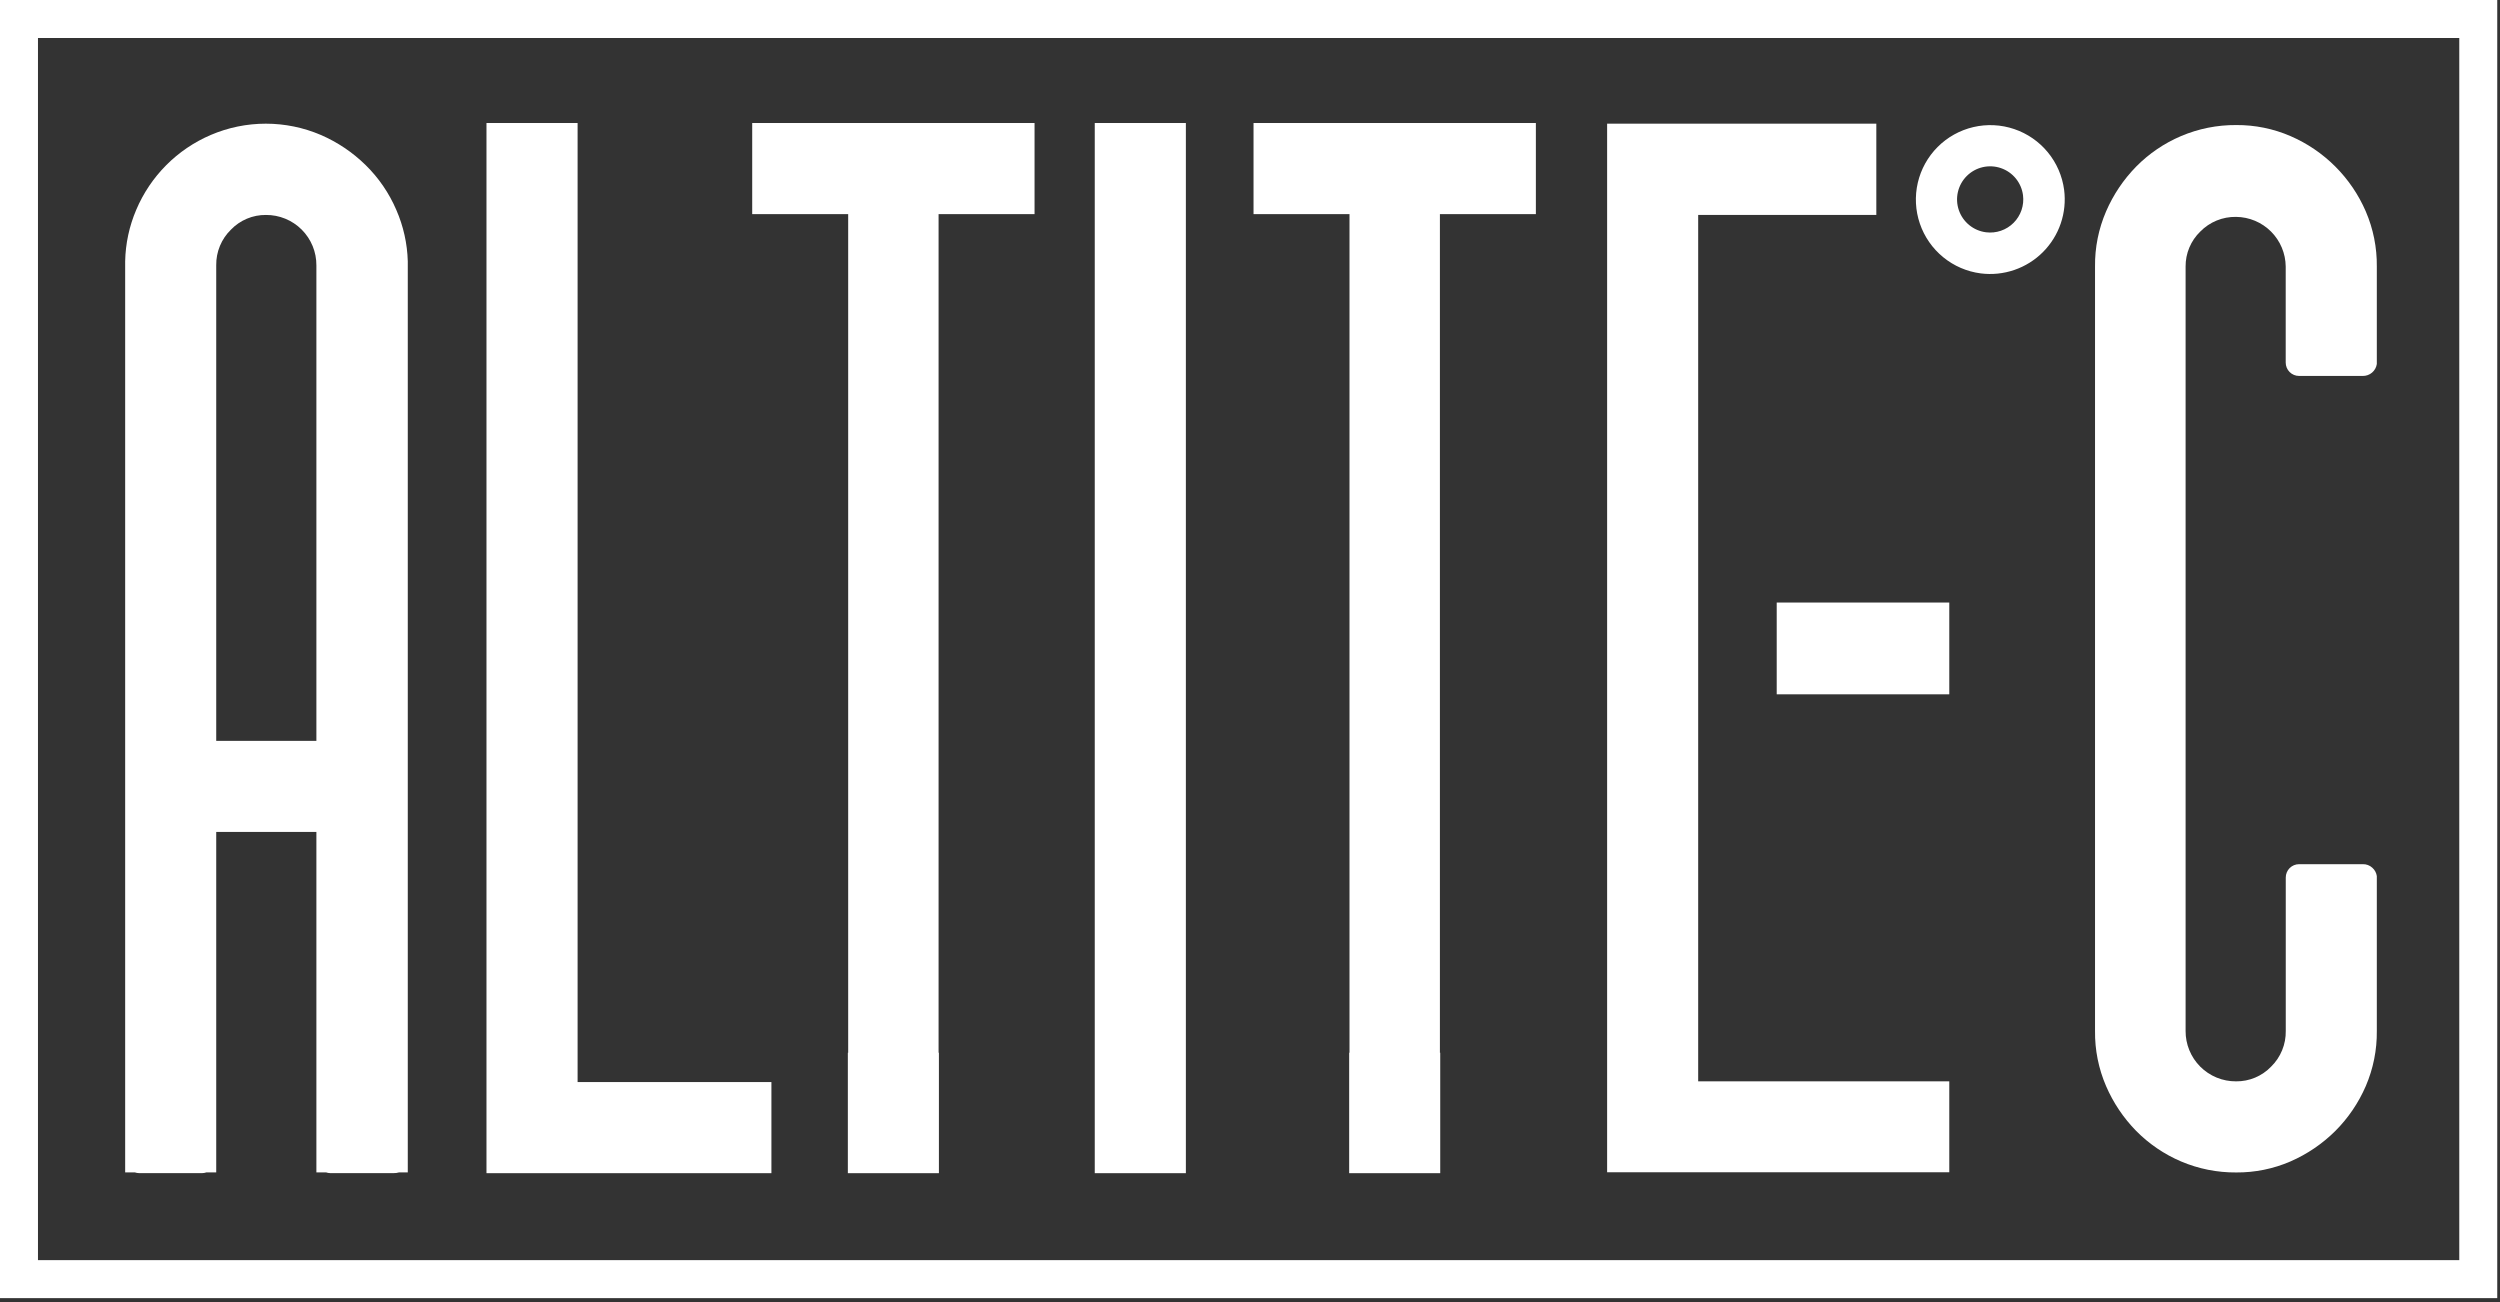 <?xml version="1.0" encoding="UTF-8"?> <svg xmlns="http://www.w3.org/2000/svg" width="453" height="236" viewBox="0 0 453 236" fill="none"><rect x="0" y="0" width="453" height="236" fill="#333333" stroke="none"/> <g clip-path="url(#clip0)"> <path d="M214.88 22.29H198.37V24.83V210.04V212.58H200.9H212.34H214.88V210.04V24.83V22.29Z" fill="white"></path> <path d="M71.81 38.03C70.504 34.986 68.616 32.228 66.25 29.91C63.902 27.606 61.15 25.755 58.13 24.45C54.98 23.104 51.59 22.41 48.165 22.41C44.74 22.41 41.35 23.104 38.2 24.45C32.106 27.056 27.259 31.924 24.68 38.03C23.422 40.98 22.743 44.144 22.68 47.35V212.44H24.44C24.688 212.524 24.948 212.568 25.21 212.57H36.64C36.895 212.568 37.149 212.524 37.39 212.44H39.18V150.75H57.33V212.44H59.09C59.335 212.524 59.591 212.567 59.85 212.57H71.3C71.638 212.581 71.976 212.537 72.3 212.44H73.89V47.35C73.802 44.139 73.096 40.974 71.81 38.03V38.03ZM57.33 134.25H39.18V48.06C39.163 46.86 39.391 45.669 39.85 44.56C40.309 43.45 40.989 42.447 41.85 41.61C42.669 40.758 43.655 40.082 44.745 39.625C45.835 39.167 47.008 38.938 48.19 38.95C49.392 38.942 50.585 39.173 51.697 39.63C52.81 40.086 53.82 40.759 54.671 41.609C55.521 42.46 56.194 43.47 56.651 44.583C57.107 45.695 57.338 46.888 57.33 48.09V134.25Z" fill="white"></path> <path d="M374.02 34.4C373.691 31.903 372.669 29.547 371.071 27.601C369.472 25.654 367.36 24.194 364.975 23.386C362.589 22.577 360.025 22.453 357.572 23.027C355.12 23.601 352.877 24.85 351.097 26.633C349.318 28.416 348.073 30.661 347.504 33.115C346.935 35.569 347.065 38.133 347.878 40.517C348.691 42.901 350.155 45.01 352.105 46.604C354.055 48.199 356.412 49.216 358.91 49.54C360.959 49.8 363.04 49.587 364.993 48.917C366.947 48.248 368.722 47.14 370.18 45.678C371.639 44.216 372.744 42.44 373.409 40.485C374.075 38.53 374.284 36.448 374.02 34.4V34.4ZM359.87 42.09C358.756 41.95 357.704 41.501 356.833 40.792C355.962 40.084 355.307 39.146 354.943 38.084C354.578 37.023 354.519 35.88 354.772 34.786C355.024 33.693 355.579 32.692 356.372 31.897C357.165 31.103 358.165 30.547 359.259 30.293C360.352 30.038 361.495 30.096 362.557 30.459C363.619 30.822 364.559 31.475 365.268 32.345C365.977 33.215 366.428 34.266 366.57 35.38C366.685 36.288 366.592 37.21 366.296 38.076C366 38.942 365.51 39.729 364.864 40.376C364.217 41.024 363.431 41.515 362.565 41.812C361.7 42.109 360.778 42.204 359.87 42.09V42.09Z" fill="white"></path> <path d="M416.6 68.12H428.15C428.762 68.127 429.355 67.911 429.82 67.514C430.285 67.117 430.591 66.565 430.68 65.96V48.31C430.719 44.874 430.038 41.467 428.68 38.31C426.036 32.19 421.158 27.308 415.04 24.66C411.935 23.316 408.583 22.635 405.2 22.66C401.765 22.635 398.361 23.316 395.2 24.66C392.159 25.953 389.401 27.828 387.08 30.18C384.776 32.531 382.925 35.288 381.62 38.31C380.258 41.466 379.576 44.873 379.62 48.31V186.8C379.576 190.237 380.258 193.644 381.62 196.8C382.925 199.823 384.776 202.579 387.08 204.93C389.404 207.279 392.161 209.153 395.2 210.45C398.361 211.795 401.765 212.475 405.2 212.45C408.583 212.475 411.935 211.794 415.04 210.45C418.065 209.129 420.819 207.257 423.16 204.93C425.496 202.592 427.368 199.833 428.68 196.8C430.037 193.643 430.719 190.236 430.68 186.8V158.75C430.599 158.161 430.307 157.621 429.86 157.23C429.394 156.803 428.781 156.574 428.15 156.59H416.59C416.273 156.59 415.958 156.653 415.665 156.774C415.372 156.896 415.106 157.075 414.882 157.299C414.658 157.524 414.481 157.791 414.361 158.085C414.24 158.378 414.179 158.693 414.18 159.01V186.8C414.201 188.004 413.976 189.2 413.518 190.314C413.061 191.429 412.381 192.438 411.52 193.28C410.699 194.133 409.713 194.81 408.62 195.267C407.528 195.725 406.354 195.954 405.17 195.94C403.968 195.948 402.775 195.717 401.663 195.261C400.55 194.804 399.54 194.131 398.689 193.281C397.839 192.43 397.166 191.42 396.71 190.307C396.253 189.195 396.022 188.003 396.03 186.8V48.31C396.019 47.126 396.249 45.953 396.706 44.861C397.163 43.769 397.838 42.782 398.69 41.96C399.532 41.099 400.541 40.419 401.656 39.962C402.77 39.504 403.966 39.279 405.17 39.3C407.551 39.321 409.828 40.276 411.511 41.959C413.194 43.642 414.149 45.919 414.17 48.3V65.69C414.169 66.01 414.231 66.326 414.352 66.621C414.474 66.917 414.653 67.185 414.879 67.411C415.105 67.637 415.373 67.816 415.668 67.938C415.964 68.059 416.281 68.121 416.6 68.12V68.12Z" fill="white"></path> <path d="M229.05 22.29H227.14V24.71V36.26V38.8H229.68H244.53V190.75H244.47V212.58H260.97V190.75H260.91V38.8H275.76H278.3V36.26V24.71V22.29H275.6H229.05Z" fill="white"></path> <path d="M117.96 196.07H104.66V190.75V44.12V24.83V22.29H88.15V24.83V44.12V190.75V210.04V212.58H104.66H117.96H139.78V196.07H117.96Z" fill="white"></path> <path d="M138.2 22.29H136.3V24.71V36.26V38.8H138.84H153.69V190.75H153.63V212.58H170.13V190.75H170.07V38.8H184.92H187.46V36.26V24.71V22.29H184.75H138.2Z" fill="white"></path> <path d="M351.21 109.18H322.42H321.94V125.81H322.42H328.24H349.31H349.32H351.21H353.21V109.18H351.21Z" fill="white"></path> <path d="M351.25 195.94H307.71V38.94H339.99V37.11C339.998 37.047 339.998 36.983 339.99 36.92V24.82C340 24.7 340 24.58 339.99 24.46V22.41H291.21V212.41H353.21V195.94H351.25Z" fill="white"></path> <path d="M452.5 1.52588e-05V235.22H0V1.52588e-05H452.5ZM445.62 228.34V6.88H6.88V228.34H445.62Z" fill="white"></path> </g> <defs> <clipPath id="clip0"> <rect width="452.5" height="235.23" fill="white"></rect> </clipPath> </defs> </svg> 